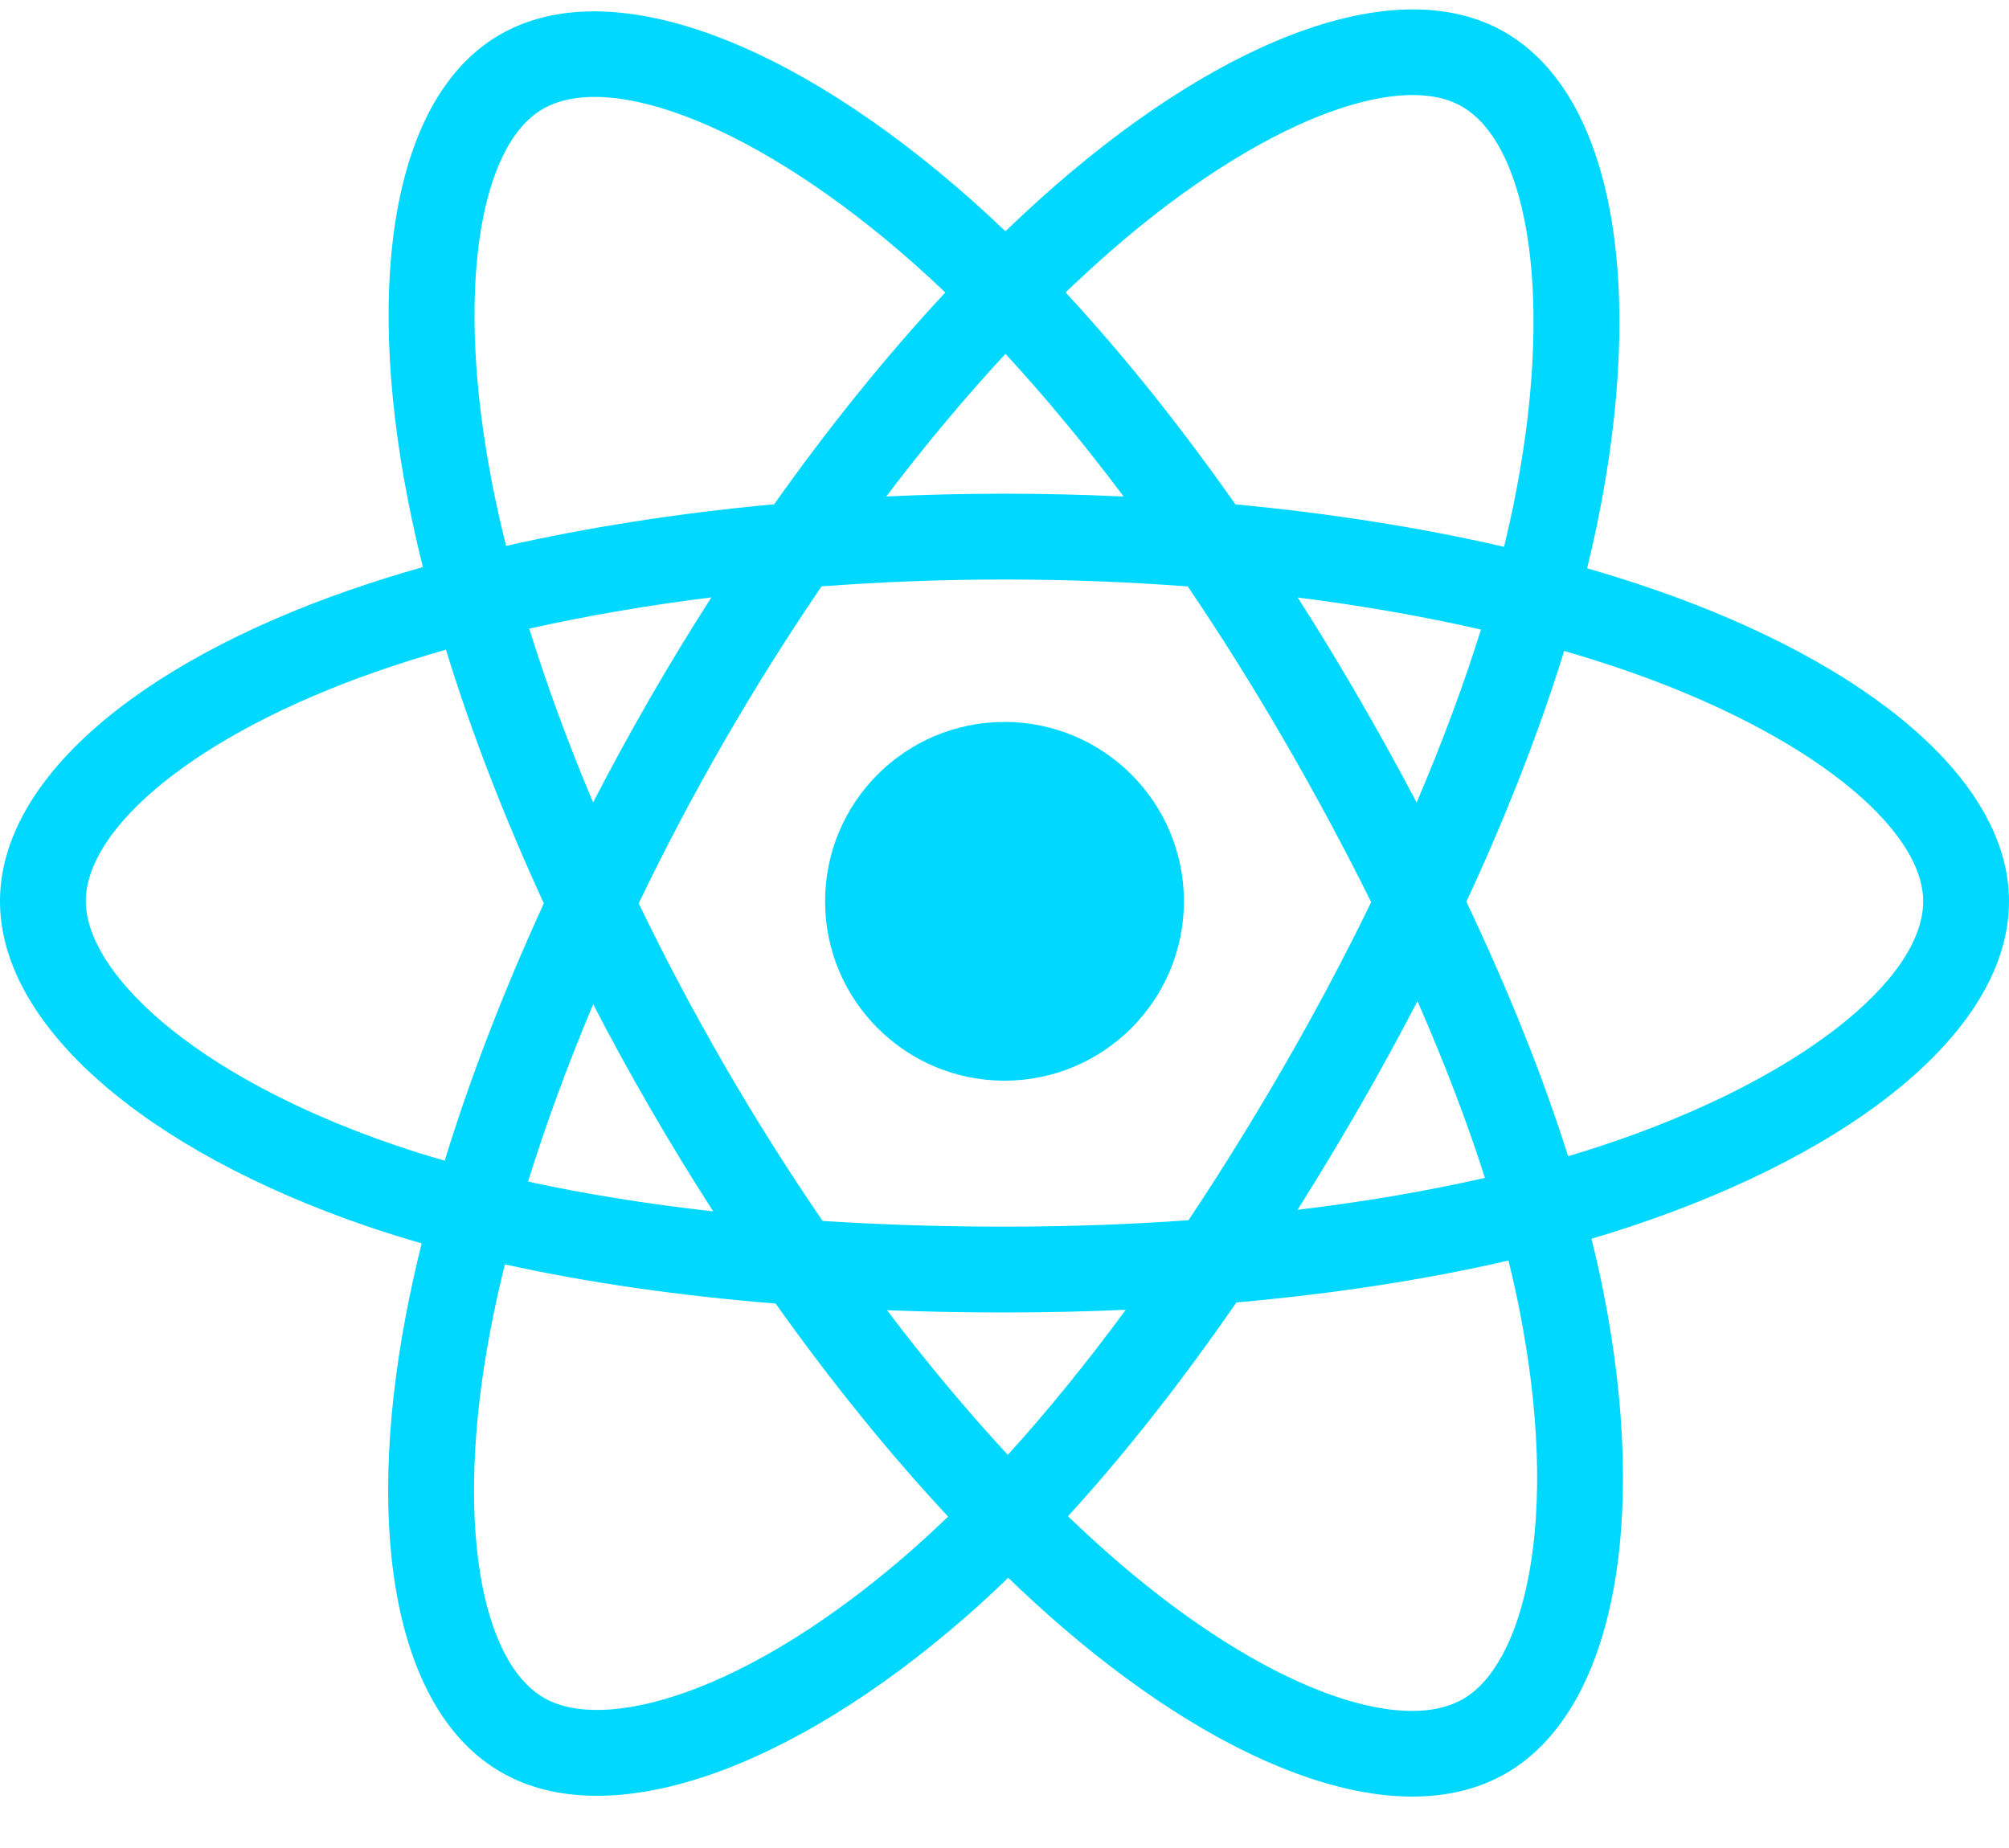 <svg width="100" height="92" viewBox="0 0 100 92" fill="none" xmlns="http://www.w3.org/2000/svg">
<path d="M82.22 29.306C81.183 28.949 80.108 28.611 79.001 28.292C79.183 27.549 79.35 26.816 79.498 26.096C81.935 14.268 80.342 4.738 74.901 1.601C69.684 -1.407 61.153 1.729 52.536 9.228C51.708 9.949 50.877 10.713 50.046 11.513C49.493 10.983 48.94 10.472 48.389 9.982C39.359 1.964 30.307 -1.415 24.872 1.732C19.66 4.749 18.117 13.707 20.31 24.917C20.522 26 20.77 27.106 21.05 28.23C19.769 28.594 18.532 28.981 17.349 29.394C6.761 33.085 0 38.87 0 44.87C0 51.068 7.258 57.284 18.286 61.053C19.156 61.35 20.059 61.632 20.99 61.899C20.688 63.114 20.425 64.306 20.204 65.468C18.113 76.484 19.746 85.23 24.944 88.228C30.313 91.324 39.324 88.142 48.098 80.472C48.791 79.866 49.487 79.223 50.184 78.549C51.088 79.419 51.99 80.243 52.888 81.016C61.387 88.329 69.781 91.282 74.974 88.276C80.337 85.171 82.08 75.775 79.817 64.343C79.644 63.47 79.443 62.578 79.217 61.67C79.85 61.483 80.471 61.29 81.077 61.089C92.541 57.291 100 51.151 100 44.87C100 38.848 93.02 33.024 82.22 29.306ZM79.734 57.034C79.187 57.215 78.626 57.39 78.054 57.56C76.788 53.553 75.08 49.293 72.99 44.891C74.985 40.594 76.627 36.388 77.857 32.408C78.88 32.704 79.873 33.016 80.829 33.345C90.083 36.531 95.728 41.241 95.728 44.87C95.728 48.736 89.632 53.754 79.734 57.034ZM75.626 65.173C76.627 70.228 76.77 74.798 76.107 78.371C75.512 81.581 74.314 83.722 72.833 84.579C69.681 86.403 62.942 84.032 55.674 77.777C54.841 77.06 54.001 76.295 53.16 75.484C55.977 72.403 58.793 68.82 61.542 64.841C66.376 64.412 70.943 63.711 75.085 62.754C75.289 63.577 75.47 64.384 75.626 65.173ZM34.092 84.264C31.013 85.351 28.561 85.382 27.079 84.527C23.924 82.708 22.613 75.685 24.402 66.265C24.607 65.186 24.85 64.078 25.131 62.945C29.228 63.851 33.762 64.503 38.608 64.895C41.374 68.789 44.272 72.368 47.192 75.501C46.554 76.117 45.919 76.703 45.287 77.256C41.407 80.647 37.519 83.053 34.092 84.264ZM19.667 57.011C14.791 55.344 10.764 53.178 8.004 50.814C5.524 48.69 4.272 46.581 4.272 44.87C4.272 41.229 9.701 36.584 18.755 33.428C19.853 33.045 21.003 32.684 22.197 32.344C23.448 36.415 25.09 40.671 27.071 44.974C25.064 49.342 23.399 53.665 22.136 57.783C21.285 57.539 20.461 57.282 19.667 57.011ZM24.503 24.097C22.623 14.492 23.872 7.247 27.012 5.429C30.358 3.492 37.756 6.254 45.553 13.177C46.051 13.619 46.551 14.083 47.053 14.562C44.148 17.682 41.277 21.233 38.534 25.104C33.831 25.54 29.329 26.24 25.19 27.178C24.93 26.131 24.699 25.102 24.503 24.097ZM67.638 34.748C66.649 33.039 65.633 31.37 64.597 29.747C67.788 30.15 70.845 30.686 73.716 31.341C72.854 34.103 71.78 36.991 70.515 39.952C69.608 38.23 68.649 36.493 67.638 34.748ZM50.048 17.615C52.018 19.75 53.991 22.133 55.932 24.719C53.977 24.627 51.996 24.578 50 24.578C48.022 24.578 46.057 24.625 44.113 24.716C46.056 22.154 48.047 19.774 50.048 17.615ZM32.344 34.778C31.356 36.492 30.415 38.218 29.522 39.949C28.278 36.998 27.213 34.097 26.344 31.296C29.197 30.657 32.24 30.135 35.41 29.739C34.36 31.378 33.336 33.059 32.344 34.777V34.778ZM35.501 60.306C32.226 59.94 29.137 59.445 26.285 58.824C27.168 55.973 28.256 53.01 29.526 49.996C30.422 51.725 31.367 53.453 32.361 55.17H32.362C33.375 56.92 34.424 58.634 35.501 60.306ZM50.166 72.427C48.141 70.242 46.122 67.826 44.149 65.227C46.064 65.302 48.016 65.34 50 65.34C52.038 65.34 54.053 65.294 56.036 65.206C54.089 67.852 52.123 70.272 50.166 72.427ZM70.556 49.842C71.892 52.889 73.019 55.837 73.914 58.639C71.014 59.301 67.884 59.833 64.586 60.229C65.624 58.584 66.648 56.887 67.655 55.141C68.674 53.374 69.641 51.605 70.556 49.842ZM63.955 53.007C62.392 55.717 60.787 58.304 59.158 60.747C56.19 60.959 53.125 61.068 50 61.068C46.888 61.068 43.861 60.971 40.946 60.782C39.251 58.308 37.611 55.713 36.058 53.03H36.059C34.51 50.354 33.084 47.656 31.792 44.973C33.083 42.283 34.505 39.582 36.046 36.911L36.045 36.912C37.59 34.234 39.215 31.651 40.894 29.192C43.868 28.968 46.918 28.85 50 28.85H50C53.096 28.85 56.15 28.969 59.123 29.195C60.776 31.636 62.391 34.21 63.941 36.889C65.509 39.597 66.949 42.28 68.252 44.912C66.953 47.589 65.516 50.299 63.955 53.007ZM72.767 5.302C76.116 7.233 77.418 15.021 75.314 25.234C75.18 25.886 75.029 26.549 74.865 27.222C70.716 26.265 66.211 25.552 61.494 25.11C58.746 21.197 55.899 17.64 53.041 14.56C53.809 13.821 54.577 13.116 55.341 12.45C62.724 6.026 69.624 3.489 72.767 5.302ZM50 35.941C54.932 35.941 58.93 39.938 58.93 44.87C58.93 49.802 54.932 53.8 50 53.8C45.068 53.8 41.07 49.802 41.07 44.87C41.07 39.938 45.068 35.941 50 35.941Z" fill="#00D8FF"/>
</svg>
